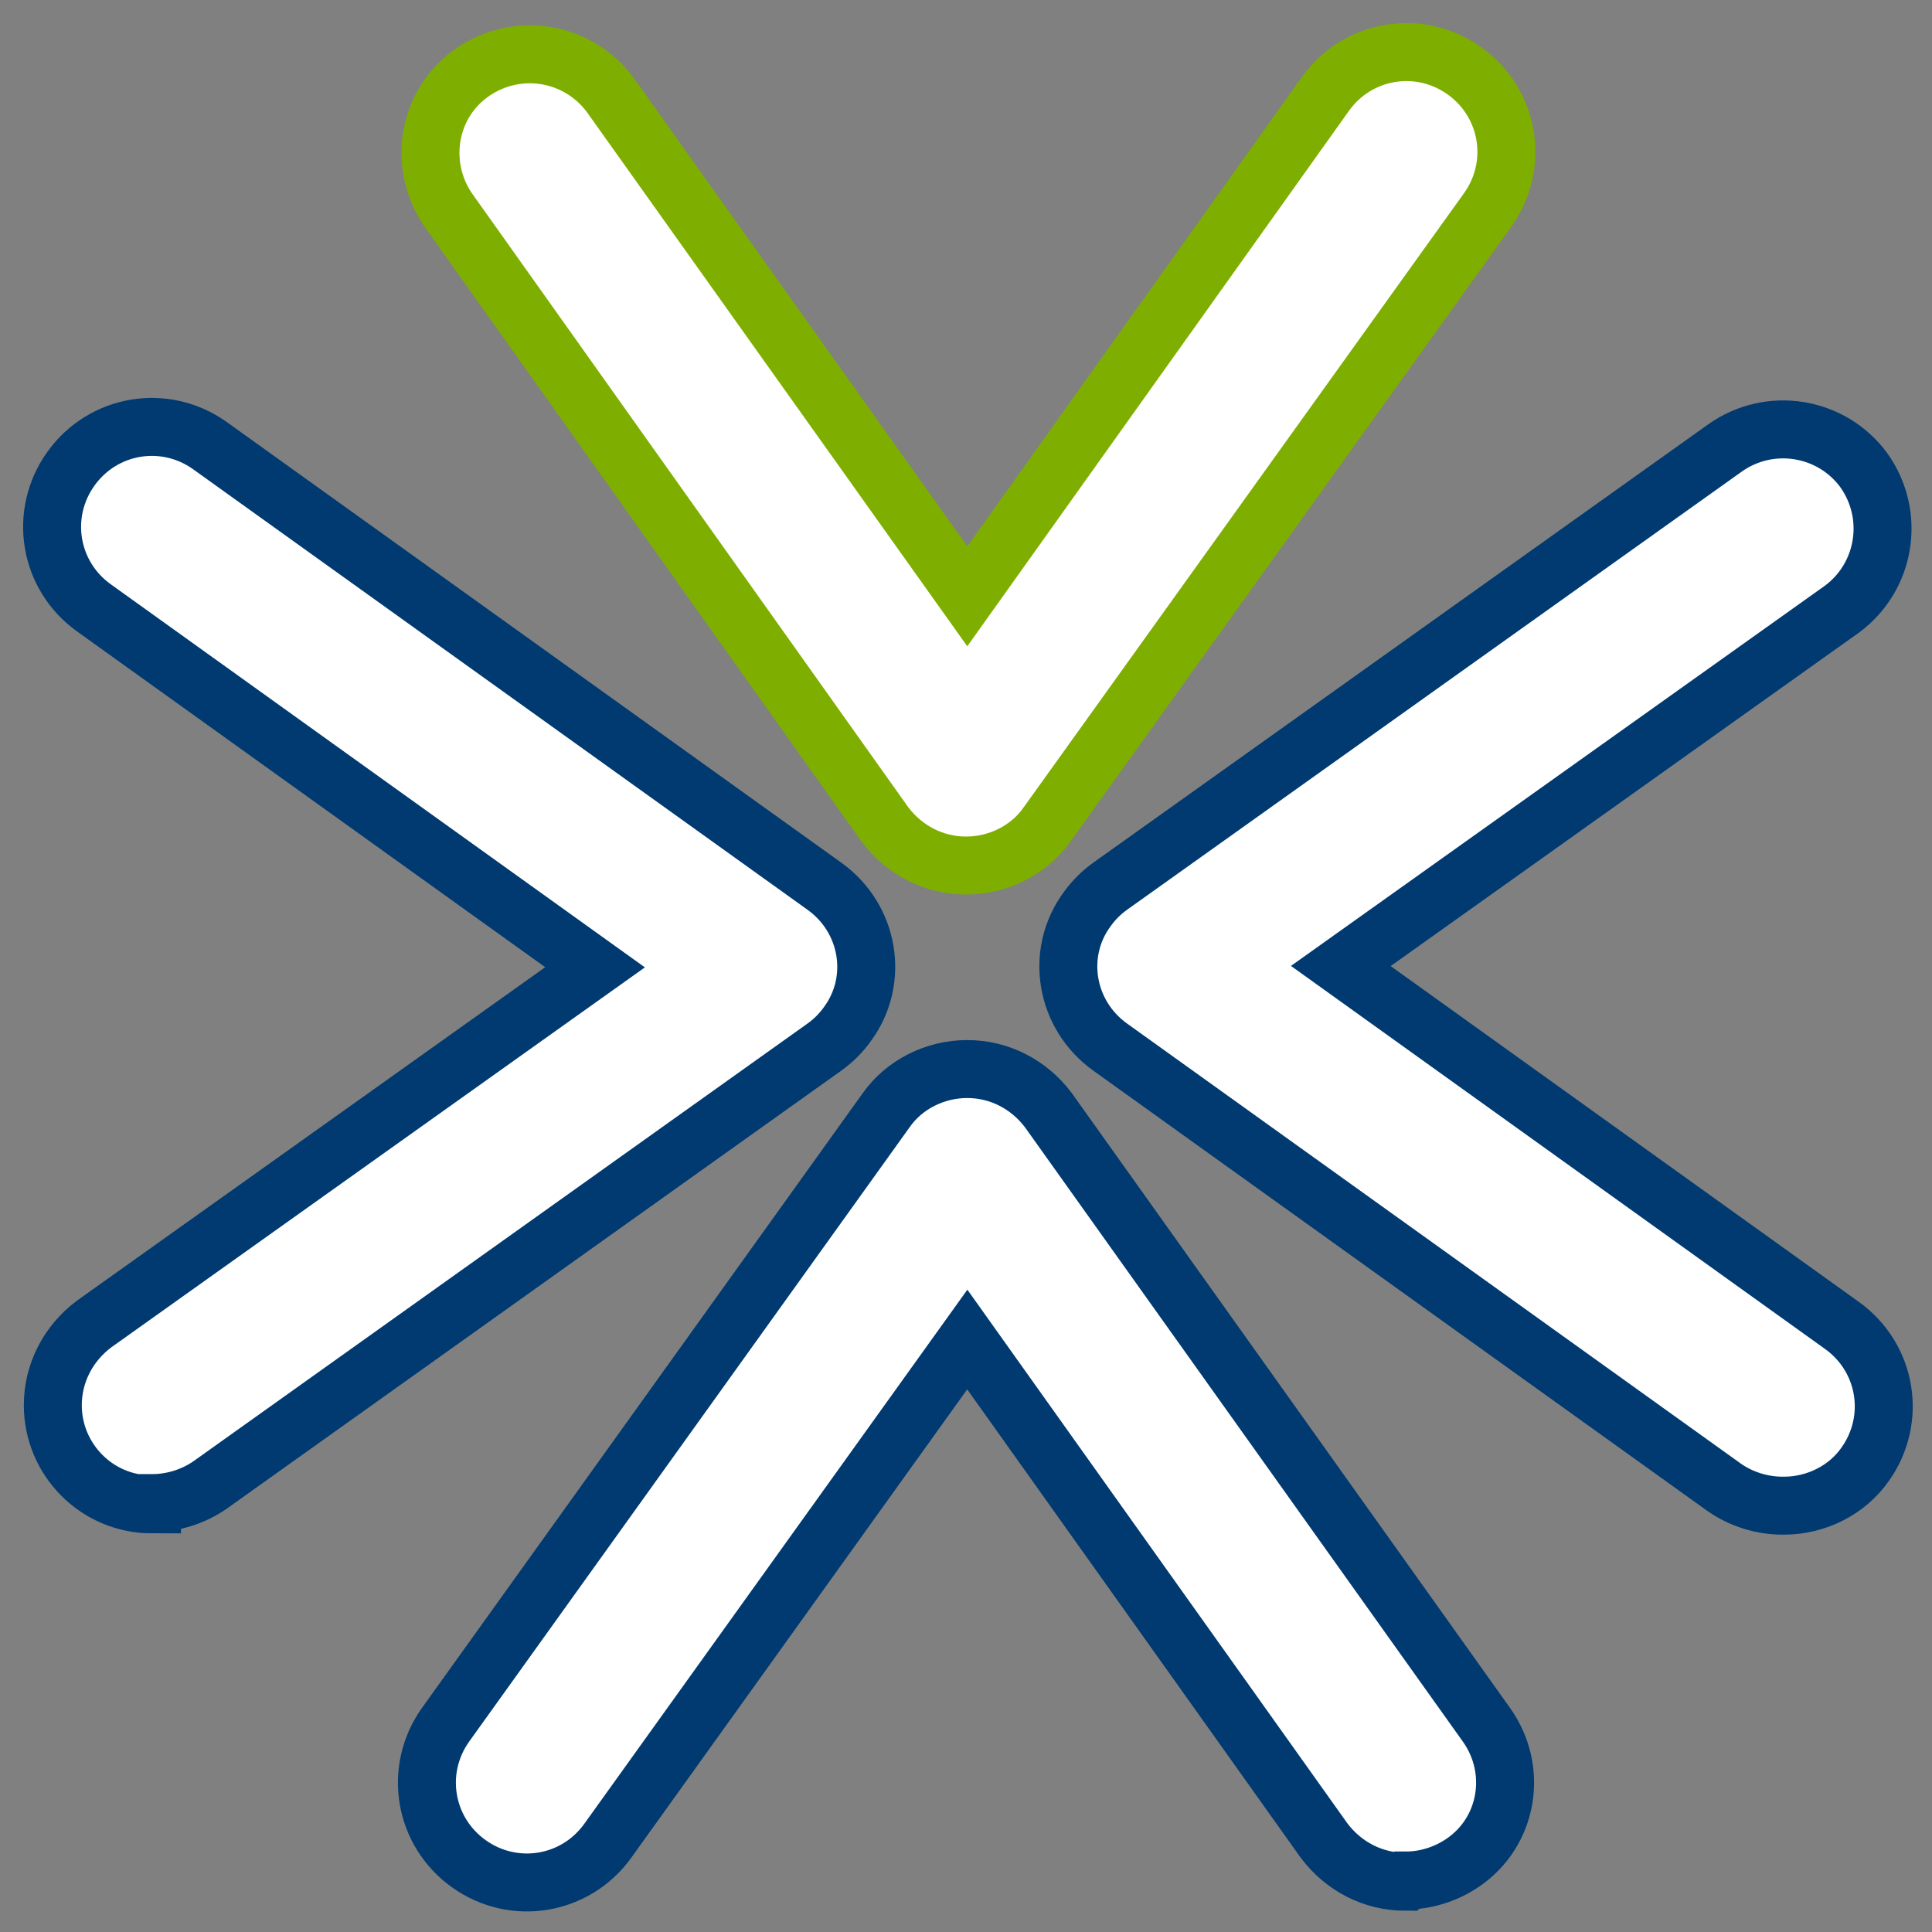 <?xml version="1.0" encoding="UTF-8"?>
<svg xmlns="http://www.w3.org/2000/svg" version="1.1" viewBox="0 0 150 150">
  <rect x="0" y="0" width="150" height="150" fill="#808080" stroke="none"/>
  <defs>
    <style>
      .cls-1 {
        stroke: #7eaf00;
      }

      .cls-1, .cls-2 {
        fill: #fff;
        stroke-width: 4.5px;
      }

      .cls-2 {
        stroke: #003a70;
      }
    </style>
  </defs>
  <!-- Generator: Adobe Illustrator 28.6.0, SVG Export Plug-In . SVG Version: 1.2.0 Build 709)  -->
  <g>
    <g id="Layer_1">
      <g id="Group_10337">
        <path id="Path_9050" class="cls-1" d="M75,67.2h0c-2.5,0-4.8-1.2-6.3-3.2L34.8,16.3c-2.4-3.5-1.6-8.3,1.9-10.7,3.5-2.4,8.2-1.6,10.7,1.8l27.7,38.9L102.9,7.3c2.5-3.5,7.3-4.3,10.8-1.8,3.5,2.5,4.3,7.3,1.8,10.8h0l-34.2,47.7c-1.4,2-3.8,3.2-6.3,3.2h0Z"/>
        <path id="Path_9051" class="cls-2" d="M109.1,146.1c-2.5,0-4.8-1.2-6.3-3.2l-27.7-38.9-27.9,38.9c-2.5,3.5-7.3,4.3-10.8,1.8-3.5-2.5-4.3-7.3-1.8-10.8l34.2-47.7c1.4-2,3.8-3.2,6.3-3.2h0c2.5,0,4.8,1.2,6.3,3.2l34,47.7c2.5,3.5,1.7,8.3-1.8,10.7-1.3.9-2.9,1.4-4.4,1.4h0Z"/>
        <path id="Path_9052" class="cls-2" d="M11.8,116.8c-4.3,0-7.7-3.5-7.7-7.7,0-2.5,1.2-4.8,3.2-6.3l38.9-27.7L7.3,47.2c-3.5-2.5-4.3-7.3-1.8-10.8,2.5-3.5,7.3-4.3,10.8-1.8h0l47.7,34.2c3.5,2.5,4.3,7.3,1.8,10.7-.5.7-1.1,1.3-1.8,1.8l-47.7,34c-1.3.9-2.9,1.4-4.5,1.4Z"/>
        <path id="Path_9053" class="cls-2" d="M138.4,116.9c-1.6,0-3.2-.5-4.5-1.4l-47.7-34.2c-3.5-2.5-4.3-7.3-1.8-10.7.5-.7,1.1-1.3,1.8-1.8l47.7-34c3.5-2.5,8.3-1.7,10.8,1.7,2.5,3.5,1.7,8.3-1.7,10.8,0,0,0,0,0,0l-38.9,27.7,38.9,27.9c3.5,2.5,4.3,7.3,1.8,10.8-1.4,2-3.8,3.2-6.3,3.2h0Z"/>
      </g>
    </g>
  </g>
</svg>